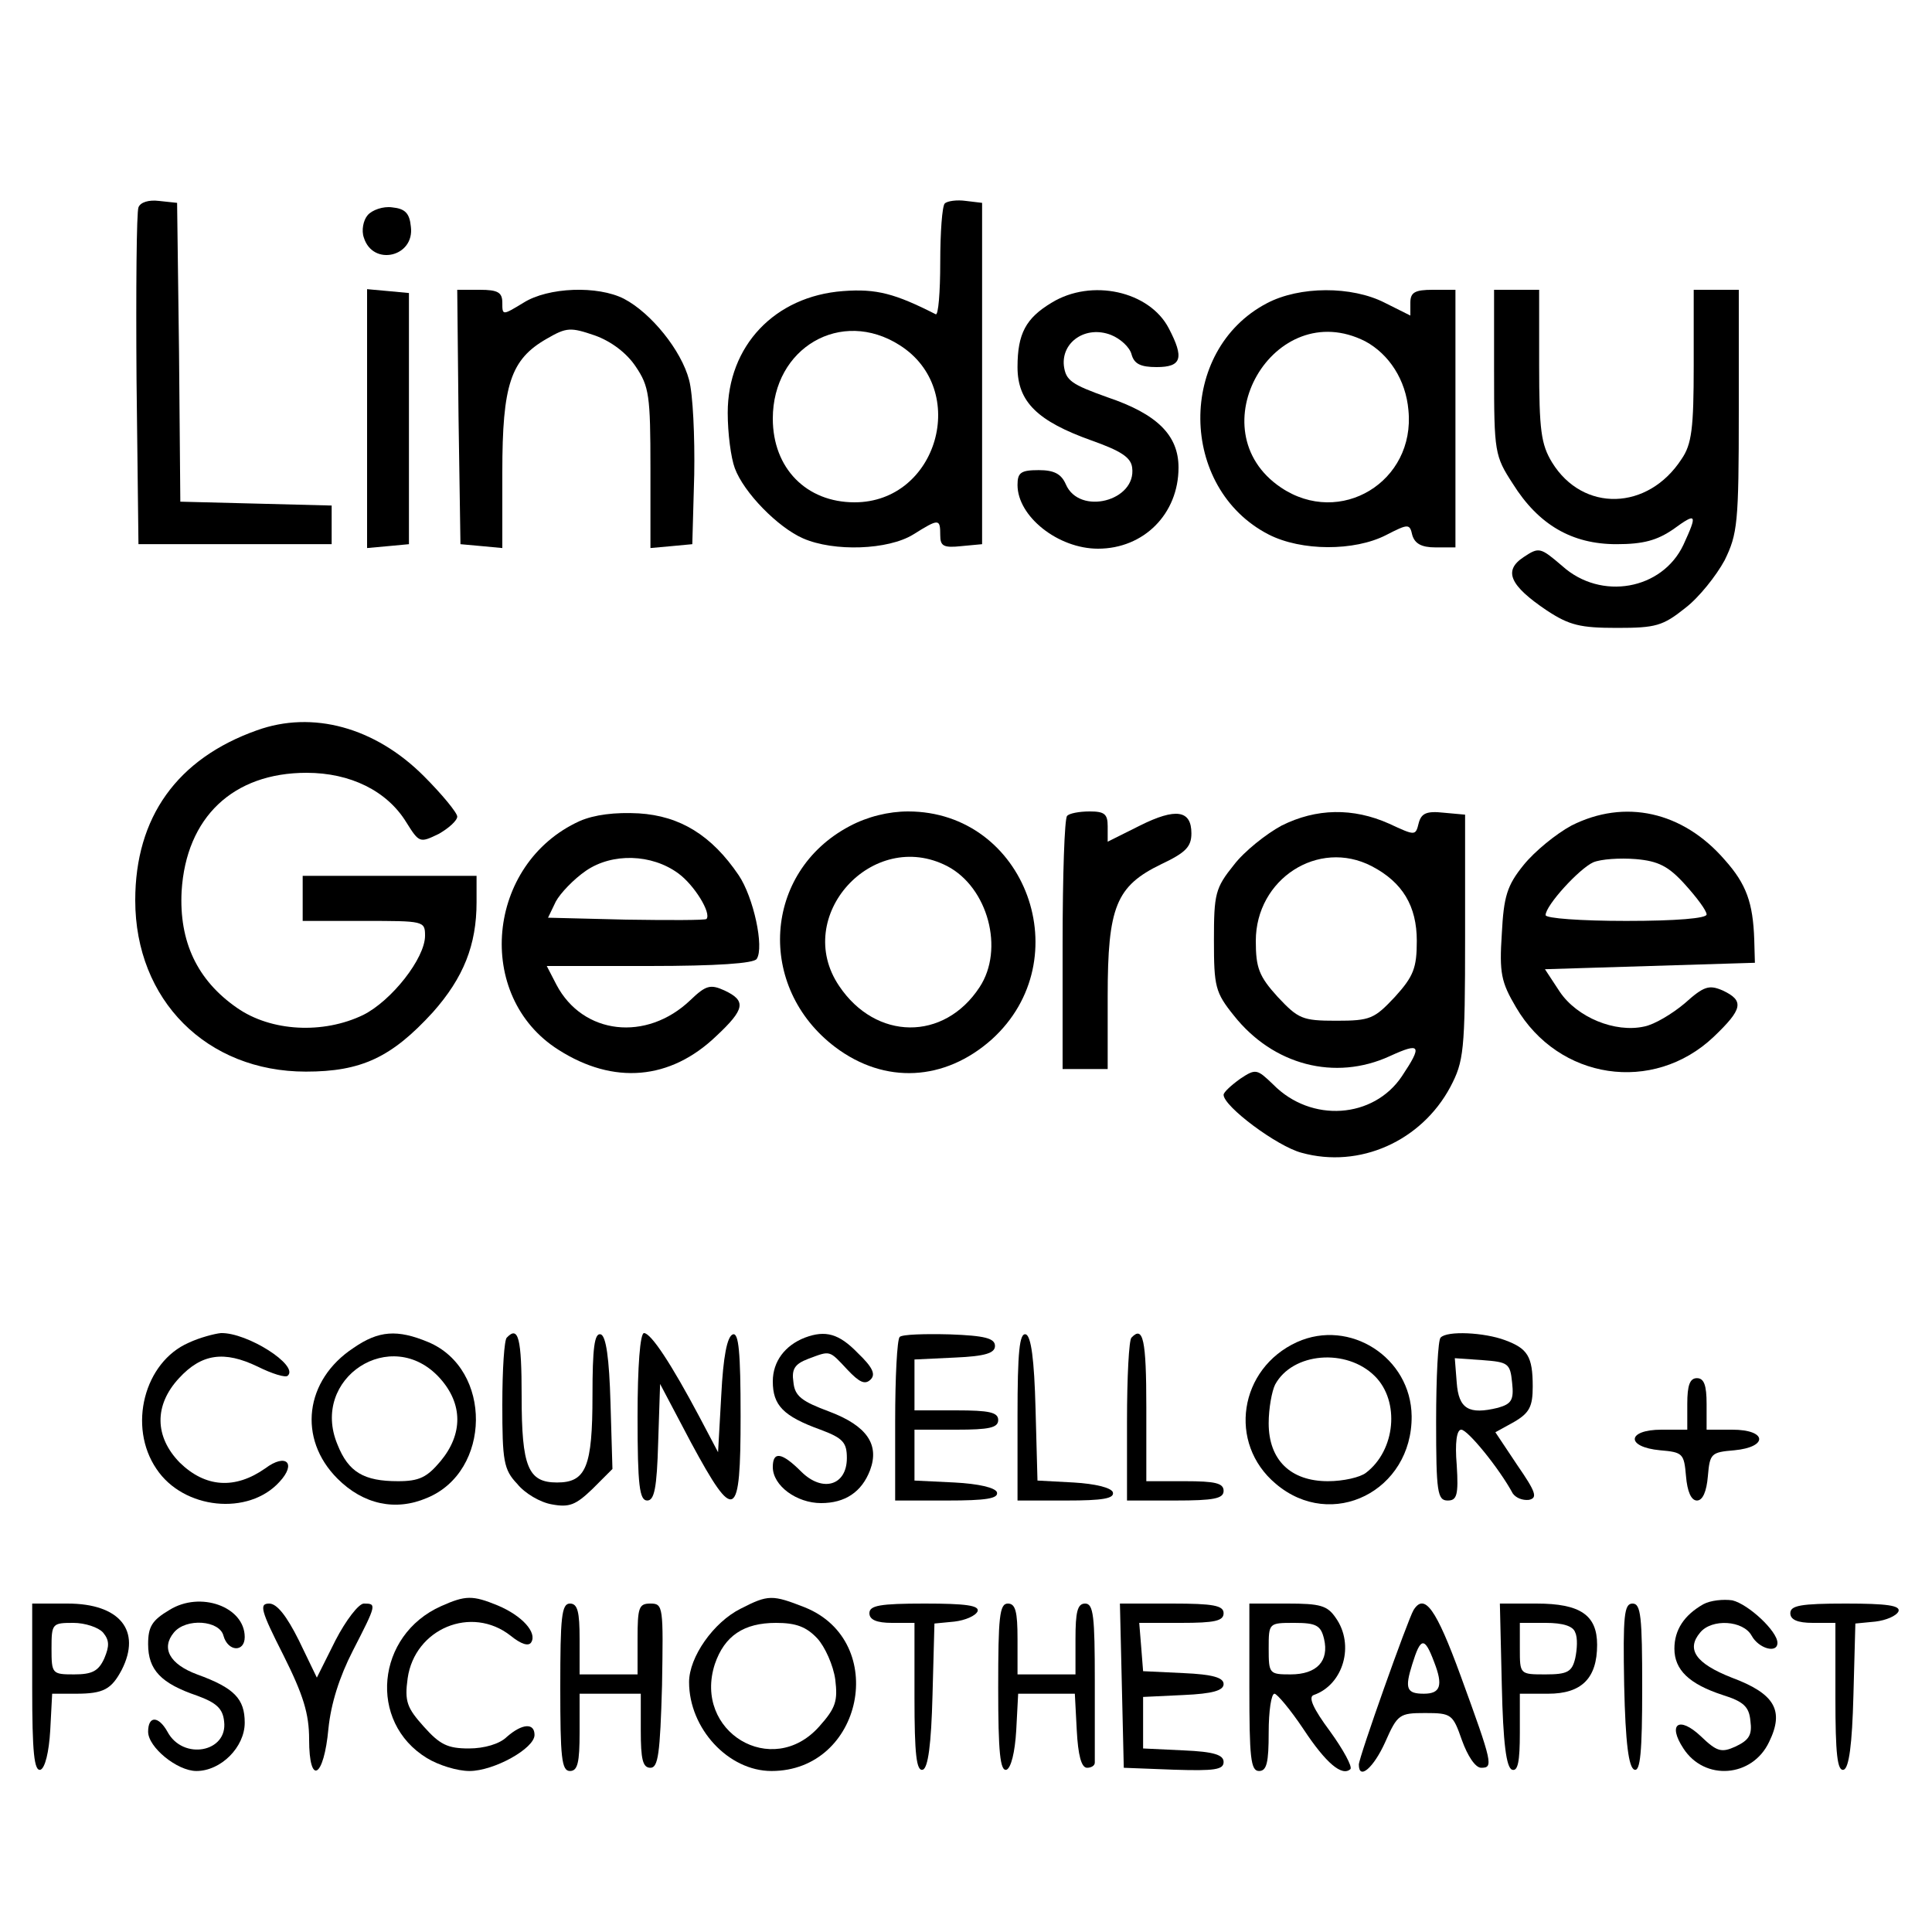 <?xml version="1.0" standalone="no"?>
<!DOCTYPE svg PUBLIC "-//W3C//DTD SVG 20010904//EN"
 "http://www.w3.org/TR/2001/REC-SVG-20010904/DTD/svg10.dtd">
<svg version="1.0" xmlns="http://www.w3.org/2000/svg"
 width="300pt" height="300pt" viewBox="0 0 300 300"
 preserveAspectRatio="xMidYMid meet">
<g transform="translate(0,300) scale(0.1,-0.1)"
fill="#000000" stroke="none">
<path d="M215 2678 c-3 -7 -4 -128 -3 -268 l3 -255 150 0 150 0 0 30 0 30
-117 3 -118 3 -2 232 -3 232 -28 3 c-16 2 -29 -2 -32 -10z"/>
<path d="M1467 2684 c-4 -4 -7 -45 -7 -91 0 -47 -3 -83 -7 -81 -63 32 -92 40
-144 36 -106 -8 -179 -85 -179 -189 0 -32 5 -70 11 -86 14 -38 67 -92 106
-109 48 -21 132 -18 171 6 40 25 42 25 42 -1 0 -17 5 -20 33 -17 l32 3 0 265
0 265 -25 3 c-14 2 -29 0 -33 -4z m-70 -220 c109 -69 59 -244 -70 -244 -75 0
-127 53 -127 130 0 110 106 172 197 114z"/>
<path d="M571 2666 c-7 -8 -10 -24 -6 -35 14 -45 79 -30 73 17 -2 21 -9 28
-29 30 -14 2 -31 -4 -38 -12z"/>
<path d="M570 2350 l0 -201 33 3 32 3 0 195 0 195 -32 3 -33 3 0 -201z"/>
<path d="M712 2353 l3 -198 33 -3 32 -3 0 118 c0 136 13 175 69 207 31 18 37
18 75 5 25 -9 49 -27 63 -48 21 -31 23 -45 23 -158 l0 -124 33 3 32 3 3 108
c1 59 -2 125 -8 147 -12 46 -59 104 -101 126 -41 21 -118 18 -156 -6 -33 -20
-33 -20 -33 0 0 16 -7 20 -35 20 l-35 0 2 -197z"/>
<path d="M1633 2530 c-40 -24 -53 -48 -53 -100 0 -54 31 -84 115 -114 45 -16
61 -26 63 -42 7 -52 -82 -75 -103 -26 -7 16 -18 22 -42 22 -28 0 -33 -4 -33
-23 0 -49 63 -99 125 -99 71 0 125 54 125 126 0 50 -33 83 -110 109 -56 20
-65 26 -68 49 -4 37 34 63 73 48 15 -6 29 -19 32 -30 4 -15 14 -20 39 -20 39
0 43 14 19 60 -30 58 -120 78 -182 40z"/>
<path d="M1967 2529 c-139 -73 -137 -287 3 -359 51 -26 133 -26 182 -1 35 18
37 18 41 0 4 -13 14 -19 36 -19 l31 0 0 200 0 200 -35 0 c-28 0 -35 -4 -35
-20 l0 -20 -40 20 c-51 26 -132 26 -183 -1z m153 -59 c37 -20 63 -60 67 -107
11 -111 -106 -182 -198 -120 -132 89 -11 299 131 227z"/>
<path d="M2320 2422 c0 -124 1 -130 29 -173 40 -64 92 -94 161 -94 42 0 63 6
88 23 37 27 38 24 16 -24 -33 -70 -128 -87 -188 -33 -34 29 -36 30 -60 14 -32
-21 -22 -44 36 -83 35 -23 52 -27 109 -27 60 0 71 3 106 31 21 16 48 50 61 74
20 41 22 57 22 232 l0 188 -35 0 -35 0 0 -117 c0 -98 -3 -123 -19 -146 -52
-80 -153 -83 -201 -5 -17 28 -20 50 -20 151 l0 117 -35 0 -35 0 0 -128z"/>
<path d="M399 1866 c-124 -44 -189 -135 -189 -264 0 -155 111 -266 265 -266
86 0 133 22 197 92 48 54 68 105 68 171 l0 41 -135 0 -135 0 0 -35 0 -35 95 0
c93 0 95 0 95 -23 0 -35 -52 -101 -96 -123 -62 -30 -143 -26 -196 11 -62 43
-90 103 -86 181 7 115 80 184 194 184 68 0 125 -28 155 -77 20 -32 21 -32 50
-18 16 9 29 21 29 27 0 6 -24 35 -52 63 -76 76 -173 102 -259 71z"/>
<path d="M900 1725 c-145 -66 -164 -272 -33 -355 86 -55 174 -47 245 21 45 42
47 55 13 71 -22 10 -29 8 -53 -15 -68 -65 -167 -54 -208 24 l-15 29 160 0
c103 0 162 4 166 11 12 18 -5 96 -28 130 -42 62 -91 92 -155 96 -37 2 -69 -2
-92 -12z m153 -81 c25 -18 52 -62 44 -71 -2 -2 -59 -2 -125 -1 l-121 3 12 25
c7 13 28 35 47 48 41 28 102 26 143 -4z"/>
<path d="M1319 1717 c-134 -71 -145 -250 -22 -343 77 -58 170 -53 243 12 137
124 53 354 -130 354 -30 0 -63 -8 -91 -23z m152 -62 c63 -33 89 -129 50 -188
-55 -84 -161 -83 -218 2 -73 108 52 246 168 186z"/>
<path d="M1657 1733 c-4 -3 -7 -93 -7 -200 l0 -193 35 0 35 0 0 113 c0 139 13
171 83 205 38 18 47 27 47 48 0 36 -24 40 -80 12 l-50 -25 0 24 c0 19 -5 23
-28 23 -16 0 -32 -3 -35 -7z"/>
<path d="M1990 1718 c-24 -13 -58 -40 -74 -61 -29 -36 -31 -45 -31 -117 0 -72
2 -81 31 -117 61 -77 157 -102 242 -63 48 22 51 17 19 -31 -44 -66 -141 -73
-200 -13 -25 24 -27 25 -51 9 -14 -10 -26 -21 -26 -25 0 -18 83 -80 121 -90
90 -25 186 18 231 102 21 40 23 55 23 233 l0 190 -33 3 c-27 3 -35 -1 -39 -16
-5 -20 -5 -20 -46 -1 -56 25 -113 24 -167 -3z m140 -63 c48 -25 70 -62 70
-116 0 -42 -5 -55 -34 -87 -32 -34 -38 -37 -91 -37 -53 0 -59 3 -91 37 -29 32
-34 45 -34 87 0 96 97 159 180 116z"/>
<path d="M2440 1718 c-24 -13 -57 -40 -74 -61 -26 -32 -31 -49 -34 -107 -4
-61 -1 -75 22 -114 66 -113 213 -135 307 -46 45 43 48 56 14 72 -21 9 -29 7
-59 -20 -19 -16 -47 -33 -63 -36 -45 -10 -104 14 -131 54 l-23 35 163 5 163 5
-1 36 c-2 57 -12 86 -46 124 -65 75 -155 95 -238 53z m177 -92 c18 -20 33 -40
33 -46 0 -6 -47 -10 -125 -10 -70 0 -125 4 -125 9 0 15 52 72 74 82 12 5 41 7
66 5 35 -3 51 -11 77 -40z"/>
<path d="M293 915 c-69 -30 -95 -130 -50 -196 42 -63 143 -73 191 -20 27 29
10 45 -22 21 -47 -33 -93 -30 -133 9 -39 40 -40 89 -1 131 35 38 70 43 122 18
22 -11 44 -18 47 -14 17 16 -63 67 -104 66 -10 -1 -33 -7 -50 -15z"/>
<path d="M549 907 c-76 -50 -87 -141 -25 -203 40 -40 90 -51 139 -30 100 41
102 200 2 242 -48 20 -77 18 -116 -9z m134 -47 c36 -40 36 -87 1 -129 -21 -25
-33 -31 -66 -31 -53 0 -77 14 -94 57 -43 103 84 186 159 103z"/>
<path d="M787 923 c-4 -3 -7 -50 -7 -104 0 -87 2 -101 23 -123 12 -15 36 -29
54 -32 27 -5 37 -1 63 24 l31 31 -3 102 c-2 71 -7 104 -15 107 -10 3 -13 -21
-13 -95 0 -111 -10 -135 -55 -135 -45 0 -55 24 -55 134 0 90 -5 110 -23 91z"/>
<path d="M990 800 c0 -107 3 -130 15 -130 11 0 15 19 17 90 l3 91 48 -91 c68
-126 77 -121 77 41 0 100 -3 130 -12 127 -9 -3 -15 -35 -18 -94 l-5 -89 -29
55 c-43 81 -75 130 -86 130 -6 0 -10 -51 -10 -130z"/>
<path d="M1250 923 c-31 -12 -50 -37 -50 -68 0 -37 16 -54 74 -75 35 -13 41
-20 41 -44 0 -43 -38 -54 -71 -21 -30 30 -44 32 -44 7 0 -29 37 -56 75 -56 37
0 63 17 76 51 15 40 -5 69 -63 91 -43 16 -54 24 -56 46 -3 20 2 28 23 36 35
13 32 14 61 -17 18 -19 27 -24 36 -15 8 8 3 19 -20 41 -29 30 -50 36 -82 24z"/>
<path d="M1397 924 c-4 -4 -7 -63 -7 -131 l0 -123 81 0 c60 0 80 3 77 13 -3 7
-28 13 -66 15 l-62 3 0 39 0 40 65 0 c51 0 65 3 65 15 0 12 -14 15 -65 15
l-65 0 0 40 0 39 63 3 c47 2 62 7 62 18 0 12 -16 16 -70 18 -39 1 -74 0 -78
-4z"/>
<path d="M1580 801 l0 -131 76 0 c56 0 75 3 72 13 -3 7 -27 13 -61 15 l-56 3
-3 111 c-2 78 -7 113 -15 116 -10 3 -13 -27 -13 -127z"/>
<path d="M1757 923 c-4 -3 -7 -62 -7 -130 l0 -123 75 0 c60 0 75 3 75 15 0 12
-13 15 -60 15 l-60 0 0 115 c0 105 -5 127 -23 108z"/>
<path d="M2014 916 c-90 -41 -108 -157 -33 -220 87 -74 212 -11 211 105 -1 91
-96 152 -178 115z m121 -53 c39 -39 32 -115 -14 -150 -9 -7 -35 -13 -59 -13
-58 0 -92 33 -92 90 0 23 5 50 10 60 27 50 111 57 155 13z"/>
<path d="M2237 923 c-4 -3 -7 -62 -7 -130 0 -110 2 -123 18 -123 14 0 17 8 14
55 -3 35 0 55 7 55 10 0 59 -60 80 -99 5 -7 15 -11 25 -10 14 3 11 12 -18 54
l-34 51 29 16 c24 14 29 24 29 55 0 47 -8 59 -43 72 -32 12 -90 15 -100 4z
m111 -70 c3 -27 -1 -33 -22 -39 -45 -11 -61 -2 -64 39 l-3 38 43 -3 c40 -3 43
-5 46 -35z"/>
<path d="M2620 820 l0 -40 -40 0 c-54 0 -56 -27 -2 -32 35 -3 37 -5 40 -40 2
-24 8 -38 17 -38 9 0 15 14 17 38 3 35 5 37 41 40 53 5 51 32 -3 32 l-40 0 0
40 c0 29 -4 40 -15 40 -11 0 -15 -11 -15 -40z"/>
<path d="M263 500 c-27 -16 -33 -26 -33 -53 0 -40 20 -61 76 -80 30 -11 40
-20 42 -40 6 -48 -64 -61 -88 -16 -14 25 -30 25 -30 0 0 -24 45 -61 75 -61 38
0 75 37 75 75 0 37 -16 54 -74 75 -43 16 -56 41 -36 65 19 23 71 19 77 -5 7
-25 33 -26 33 -2 0 47 -69 72 -117 42z"/>
<path d="M685 506 c-101 -45 -114 -180 -22 -236 18 -11 47 -20 66 -20 38 0
101 35 101 56 0 19 -19 18 -43 -3 -11 -11 -35 -18 -59 -18 -33 0 -45 6 -70 34
-26 29 -30 39 -25 75 11 77 99 114 160 66 16 -13 28 -17 32 -10 9 15 -14 41
-52 57 -39 16 -50 16 -88 -1z"/>
<path d="M1150 502 c-42 -21 -80 -75 -80 -114 0 -72 61 -138 128 -138 142 0
183 201 52 254 -51 20 -57 20 -100 -2z m119 -46 c12 -13 25 -42 28 -64 4 -33
1 -44 -25 -73 -73 -82 -196 -8 -162 97 15 44 45 64 95 64 31 0 47 -6 64 -24z"/>
<path d="M2645 509 c-30 -17 -45 -40 -45 -69 0 -33 23 -55 75 -72 32 -10 41
-18 43 -40 3 -22 -2 -30 -23 -40 -22 -10 -29 -8 -54 16 -34 32 -52 19 -27 -19
33 -51 107 -45 133 10 24 49 9 75 -58 100 -56 22 -71 44 -49 70 18 22 67 19
80 -5 11 -20 40 -28 40 -11 0 18 -45 60 -70 66 -14 2 -34 0 -45 -6z"/>
<path d="M50 379 c0 -100 3 -130 13 -127 7 3 13 27 15 61 l3 57 37 0 c43 0 55
7 71 37 31 61 -3 103 -84 103 l-55 0 0 -131z m110 86 c10 -12 10 -21 2 -40 -9
-20 -19 -25 -47 -25 -34 0 -35 1 -35 40 0 39 1 40 34 40 18 0 39 -7 46 -15z"/>
<path d="M440 430 c31 -62 40 -91 40 -131 0 -73 23 -60 30 17 4 39 17 80 38
121 37 72 37 73 17 73 -8 0 -28 -26 -44 -57 l-29 -58 -28 58 c-19 38 -34 57
-46 57 -16 0 -13 -11 22 -80z"/>
<path d="M870 380 c0 -109 2 -130 15 -130 12 0 15 13 15 60 l0 60 48 0 47 0 0
-57 c0 -45 3 -58 15 -58 12 0 15 22 18 128 2 122 2 127 -18 127 -18 0 -20 -6
-20 -55 l0 -55 -45 0 -45 0 0 55 c0 42 -3 55 -15 55 -13 0 -15 -21 -15 -130z"/>
<path d="M1350 495 c0 -10 11 -15 35 -15 l35 0 0 -116 c0 -88 3 -115 13 -112
8 3 13 38 15 116 l3 111 31 3 c17 2 33 9 36 16 3 9 -18 12 -82 12 -70 0 -86
-3 -86 -15z"/>
<path d="M1550 379 c0 -100 3 -130 13 -127 7 3 13 27 15 61 l3 57 44 0 44 0 3
-57 c2 -38 7 -58 16 -58 6 0 12 3 12 8 0 4 0 61 0 127 0 100 -2 120 -15 120
-12 0 -15 -13 -15 -55 l0 -55 -45 0 -45 0 0 55 c0 42 -3 55 -15 55 -13 0 -15
-21 -15 -131z"/>
<path d="M1742 383 l3 -128 78 -3 c63 -2 77 0 77 12 0 11 -15 16 -62 18 l-63
3 0 40 0 40 63 3 c45 2 62 7 62 17 0 10 -17 15 -62 17 l-63 3 -3 38 -3 37 65
0 c52 0 66 3 66 15 0 12 -16 15 -80 15 l-81 0 3 -127z"/>
<path d="M1940 380 c0 -109 2 -130 15 -130 12 0 15 13 15 60 0 33 4 60 9 60 4
0 25 -25 45 -55 35 -53 60 -74 73 -62 3 4 -11 30 -32 59 -26 35 -34 53 -25 56
46 16 64 78 34 120 -13 19 -24 22 -75 22 l-59 0 0 -130z m116 75 c8 -34 -11
-55 -52 -55 -33 0 -34 1 -34 40 0 40 0 40 40 40 34 0 41 -4 46 -25z"/>
<path d="M2195 500 c-9 -15 -85 -229 -85 -240 0 -25 23 -5 41 35 19 43 22 45
62 45 41 0 43 -2 57 -42 9 -25 21 -43 30 -43 19 0 18 6 -32 143 -38 104 -56
129 -73 102z m32 -81 c14 -36 10 -49 -16 -49 -27 0 -30 8 -18 46 13 42 19 43
34 3z"/>
<path d="M2332 383 c2 -90 7 -128 16 -131 9 -3 12 13 12 57 l0 61 44 0 c52 0
76 24 76 76 0 46 -26 64 -94 64 l-57 0 3 -127z m114 82 c4 -8 3 -26 0 -40 -5
-21 -12 -25 -46 -25 -40 0 -40 0 -40 40 l0 40 40 0 c27 0 43 -5 46 -15z"/>
<path d="M2522 383 c2 -90 7 -128 16 -131 9 -3 12 27 12 127 0 111 -2 131 -15
131 -13 0 -15 -18 -13 -127z"/>
<path d="M2780 495 c0 -10 11 -15 35 -15 l35 0 0 -116 c0 -88 3 -115 13 -112
8 3 13 38 15 116 l3 111 31 3 c17 2 33 9 36 16 3 9 -18 12 -82 12 -70 0 -86
-3 -86 -15z"/>
</g>
</svg>
